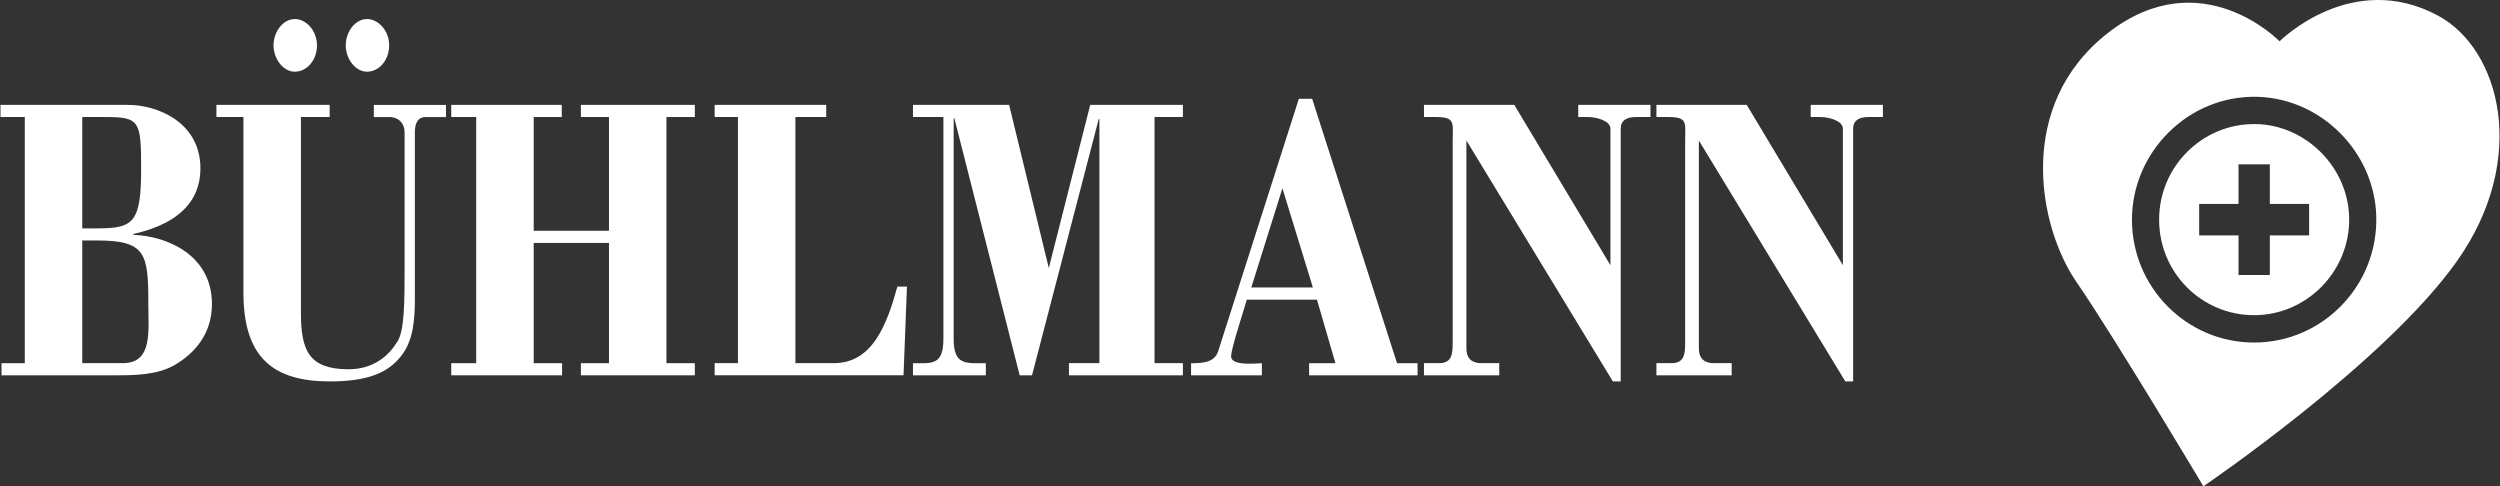 <svg width="293" height="57" xmlns="http://www.w3.org/2000/svg" xmlns:xlink="http://www.w3.org/1999/xlink" xml:space="preserve" overflow="hidden"><rect width="100%" height="100%" fill="#333333" stroke="none"/><defs><clipPath id="clip0"><rect x="713" y="607" width="293" height="57"/></clipPath></defs><g clip-path="url(#clip0)" transform="translate(-713 -607)"><path d="M0.121 43.727 0.121 42.312 2.848 42.312 2.848 13.633 0 13.633 0 12.218 14.919 12.218C18.407 12.218 23.139 14.199 23.419 19.152 23.619 22.738 21.656 25.898 15.561 27.263L15.561 27.358C19.53 27.499 24.784 29.716 24.784 35.424 24.784 38.821 22.817 41.132 20.453 42.498 18.448 43.677 15.8 43.724 13.636 43.724L0.121 43.724ZM9.585 26.606 11.31 26.606C15.561 26.606 16.484 25.993 16.484 19.671 16.484 14.058 16.322 13.633 12.233 13.633L9.585 13.633 9.585 26.606ZM14.317 42.309C17.885 42.309 17.325 38.582 17.325 35.233 17.325 29.525 17.003 28.015 11.31 28.015L9.585 28.015 9.585 42.306 14.317 42.306Z" fill="#FFFFFF" transform="matrix(1 0 0 1.006 713.057 607)"/><path d="M25.306 12.218 38.579 12.218 38.579 13.633 35.212 13.633 35.212 36.462C35.212 40.802 36.135 42.972 40.667 43.019 43.833 43.067 45.599 41.274 46.44 39.906 47.362 38.727 47.362 35.094 47.362 31.229L47.362 15.382C47.362 14.438 46.72 13.636 45.558 13.636L43.754 13.636 43.754 12.221 52.212 12.221 52.212 13.636 49.806 13.636C48.884 13.636 48.565 14.438 48.565 15.382L48.565 34.767C48.565 37.173 48.403 39.623 47 41.416 45.517 43.35 43.19 44.435 38.62 44.435 32.043 44.435 28.475 41.746 28.475 34.106L28.475 13.633 25.309 13.633 25.309 12.218ZM32.001 5.286C32.001 3.682 33.125 2.22 34.487 2.22 35.849 2.22 37.093 3.588 37.093 5.286 37.093 6.985 35.929 8.353 34.487 8.353 33.125 8.353 32.001 6.843 32.001 5.286M40.463 5.286C40.463 3.682 41.587 2.22 42.949 2.22 44.311 2.22 45.555 3.588 45.555 5.286 45.555 6.985 44.393 8.353 42.949 8.353 41.587 8.353 40.463 6.843 40.463 5.286" fill="#FFFFFF" transform="matrix(1 0 0 1.006 713.057 607)"/><path d="M52.829 43.724 52.829 42.312 55.753 42.312 55.753 13.633 52.829 13.633 52.829 12.218 65.781 12.218 65.781 13.633 62.493 13.633 62.493 26.886 71.315 26.886 71.315 13.633 68.024 13.633 68.024 12.218 81.377 12.218 81.377 13.633 78.049 13.633 78.049 42.312 81.377 42.312 81.377 43.724 68.024 43.724 68.024 42.312 71.315 42.312 71.315 28.301 62.493 28.301 62.493 42.312 65.819 42.312 65.819 43.724 52.829 43.724Z" fill="#FFFFFF" transform="matrix(1 0 0 1.006 713.057 607)"/><path d="M83.701 43.724 83.701 42.309 86.428 42.309 86.428 13.633 83.701 13.633 83.701 12.218 96.774 12.218 96.774 13.633 93.165 13.633 93.165 42.309 97.655 42.309C102.187 42.309 103.87 37.874 105.115 33.393L106.238 33.393 105.837 43.721 83.701 43.721Z" fill="#FFFFFF" transform="matrix(1 0 0 1.006 713.057 607)"/><path d="M135.25 42.309 138.578 42.309 138.578 43.724 125.225 43.724 125.225 42.309 128.793 42.309 128.793 13.869 128.713 13.869 120.894 43.727 119.45 43.727 111.793 13.775 111.713 13.775 111.713 39.481C111.713 42.595 113.158 42.312 115.484 42.312L115.484 43.727 106.943 43.727 106.943 42.312C109.148 42.312 110.51 42.595 110.51 39.481L110.51 13.633 106.943 13.633 106.943 12.218 118.211 12.218 122.864 31.226 127.717 12.218 138.581 12.218 138.581 13.633 135.253 13.633 135.253 42.309Z" fill="#FFFFFF" transform="matrix(1 0 0 1.006 713.057 607)"/><path d="M139.537 43.727 139.537 42.312C140.498 42.312 142.264 42.359 142.703 40.944L152.167 11.513 153.73 11.513 163.675 42.312 166.081 42.312 166.081 43.727 153.37 43.727 153.37 42.312 156.457 42.312 154.29 34.908 146.07 34.908 145.029 38.305C144.59 39.72 144.227 41.088 144.227 41.513 144.227 42.692 147.276 42.315 147.836 42.315L147.836 43.73 139.534 43.73ZM146.595 33.49 153.813 33.49 150.242 21.936 146.595 33.49Z" fill="#FFFFFF" transform="matrix(1 0 0 1.006 713.057 607)"/><path d="M189.892 44.432 188.969 44.432 171.806 16.369 171.806 40.563C171.806 41.746 172.367 42.215 173.369 42.309L175.654 42.309 175.654 43.724 166.832 43.724 166.832 42.309 168.755 42.309C170.12 42.215 170.199 41.224 170.199 39.856L170.199 16.558C170.199 14.246 170.559 13.633 168.156 13.633L166.832 13.633 166.832 12.218 177.417 12.218 188.686 30.896 188.686 15.001C188.686 14.058 187.04 13.633 186.038 13.633L184.915 13.633 184.915 12.218 193.376 12.218 193.376 13.633 191.693 13.633C190.531 13.633 189.889 14.058 189.889 15.001L189.889 44.432Z" fill="#FFFFFF" transform="matrix(1 0 0 1.006 713.057 607)"/><path d="M217.134 44.432 216.211 44.432 199.049 16.369 199.049 40.563C199.049 41.746 199.609 42.215 200.612 42.309L202.897 42.309 202.897 43.724 194.075 43.724 194.075 42.309 196.001 42.309C197.363 42.215 197.442 41.224 197.442 39.856L197.442 16.558C197.442 14.246 197.805 13.633 195.399 13.633L194.075 13.633 194.075 12.218 204.66 12.218 215.928 30.896 215.928 15.001C215.928 14.058 214.283 13.633 213.281 13.633L212.157 13.633 212.157 12.218 220.619 12.218 220.619 13.633 218.936 13.633C217.774 13.633 217.131 14.058 217.131 15.001L217.131 44.432Z" fill="#FFFFFF" transform="matrix(1 0 0 1.006 713.057 607)"/><path d="M285.71 1.837C275.541-3.621 267.109 4.812 267.109 4.812 267.109 4.812 257.931-4.614 247.019 3.821 236.104 12.253 238.834 26.391 243.298 32.842 247.762 39.29 258.178 56.653 258.178 56.653 258.178 56.653 279.507 42.268 287.942 30.362 296.374 18.457 292.945 5.72 285.71 1.84ZM264.125 39.906C256.226 39.906 249.808 33.487 249.808 25.592 249.808 17.696 256.456 11.047 264.544 11.28 272.009 11.493 278.23 17.717 278.442 25.179 278.672 33.26 272.159 39.906 264.128 39.906Z" fill="#FFFFFF" transform="matrix(1 0 0 1.006 713.057 607)"/><path d="M264.29 14.456C258.075 14.364 252.992 19.394 252.992 25.589 252.992 31.783 257.984 36.719 264.125 36.719 270.267 36.719 275.358 31.63 275.264 25.415 275.176 19.509 270.199 14.541 264.29 14.453ZM270.573 27.423 265.968 27.423 265.968 32.034 262.297 32.034 262.297 27.423 257.686 27.423 257.686 23.755 262.297 23.755 262.297 19.144 265.968 19.144 265.968 23.755 270.573 23.755 270.573 27.423Z" fill="#FFFFFF" transform="matrix(1 0 0 1.006 713.057 607)"/></g></svg>